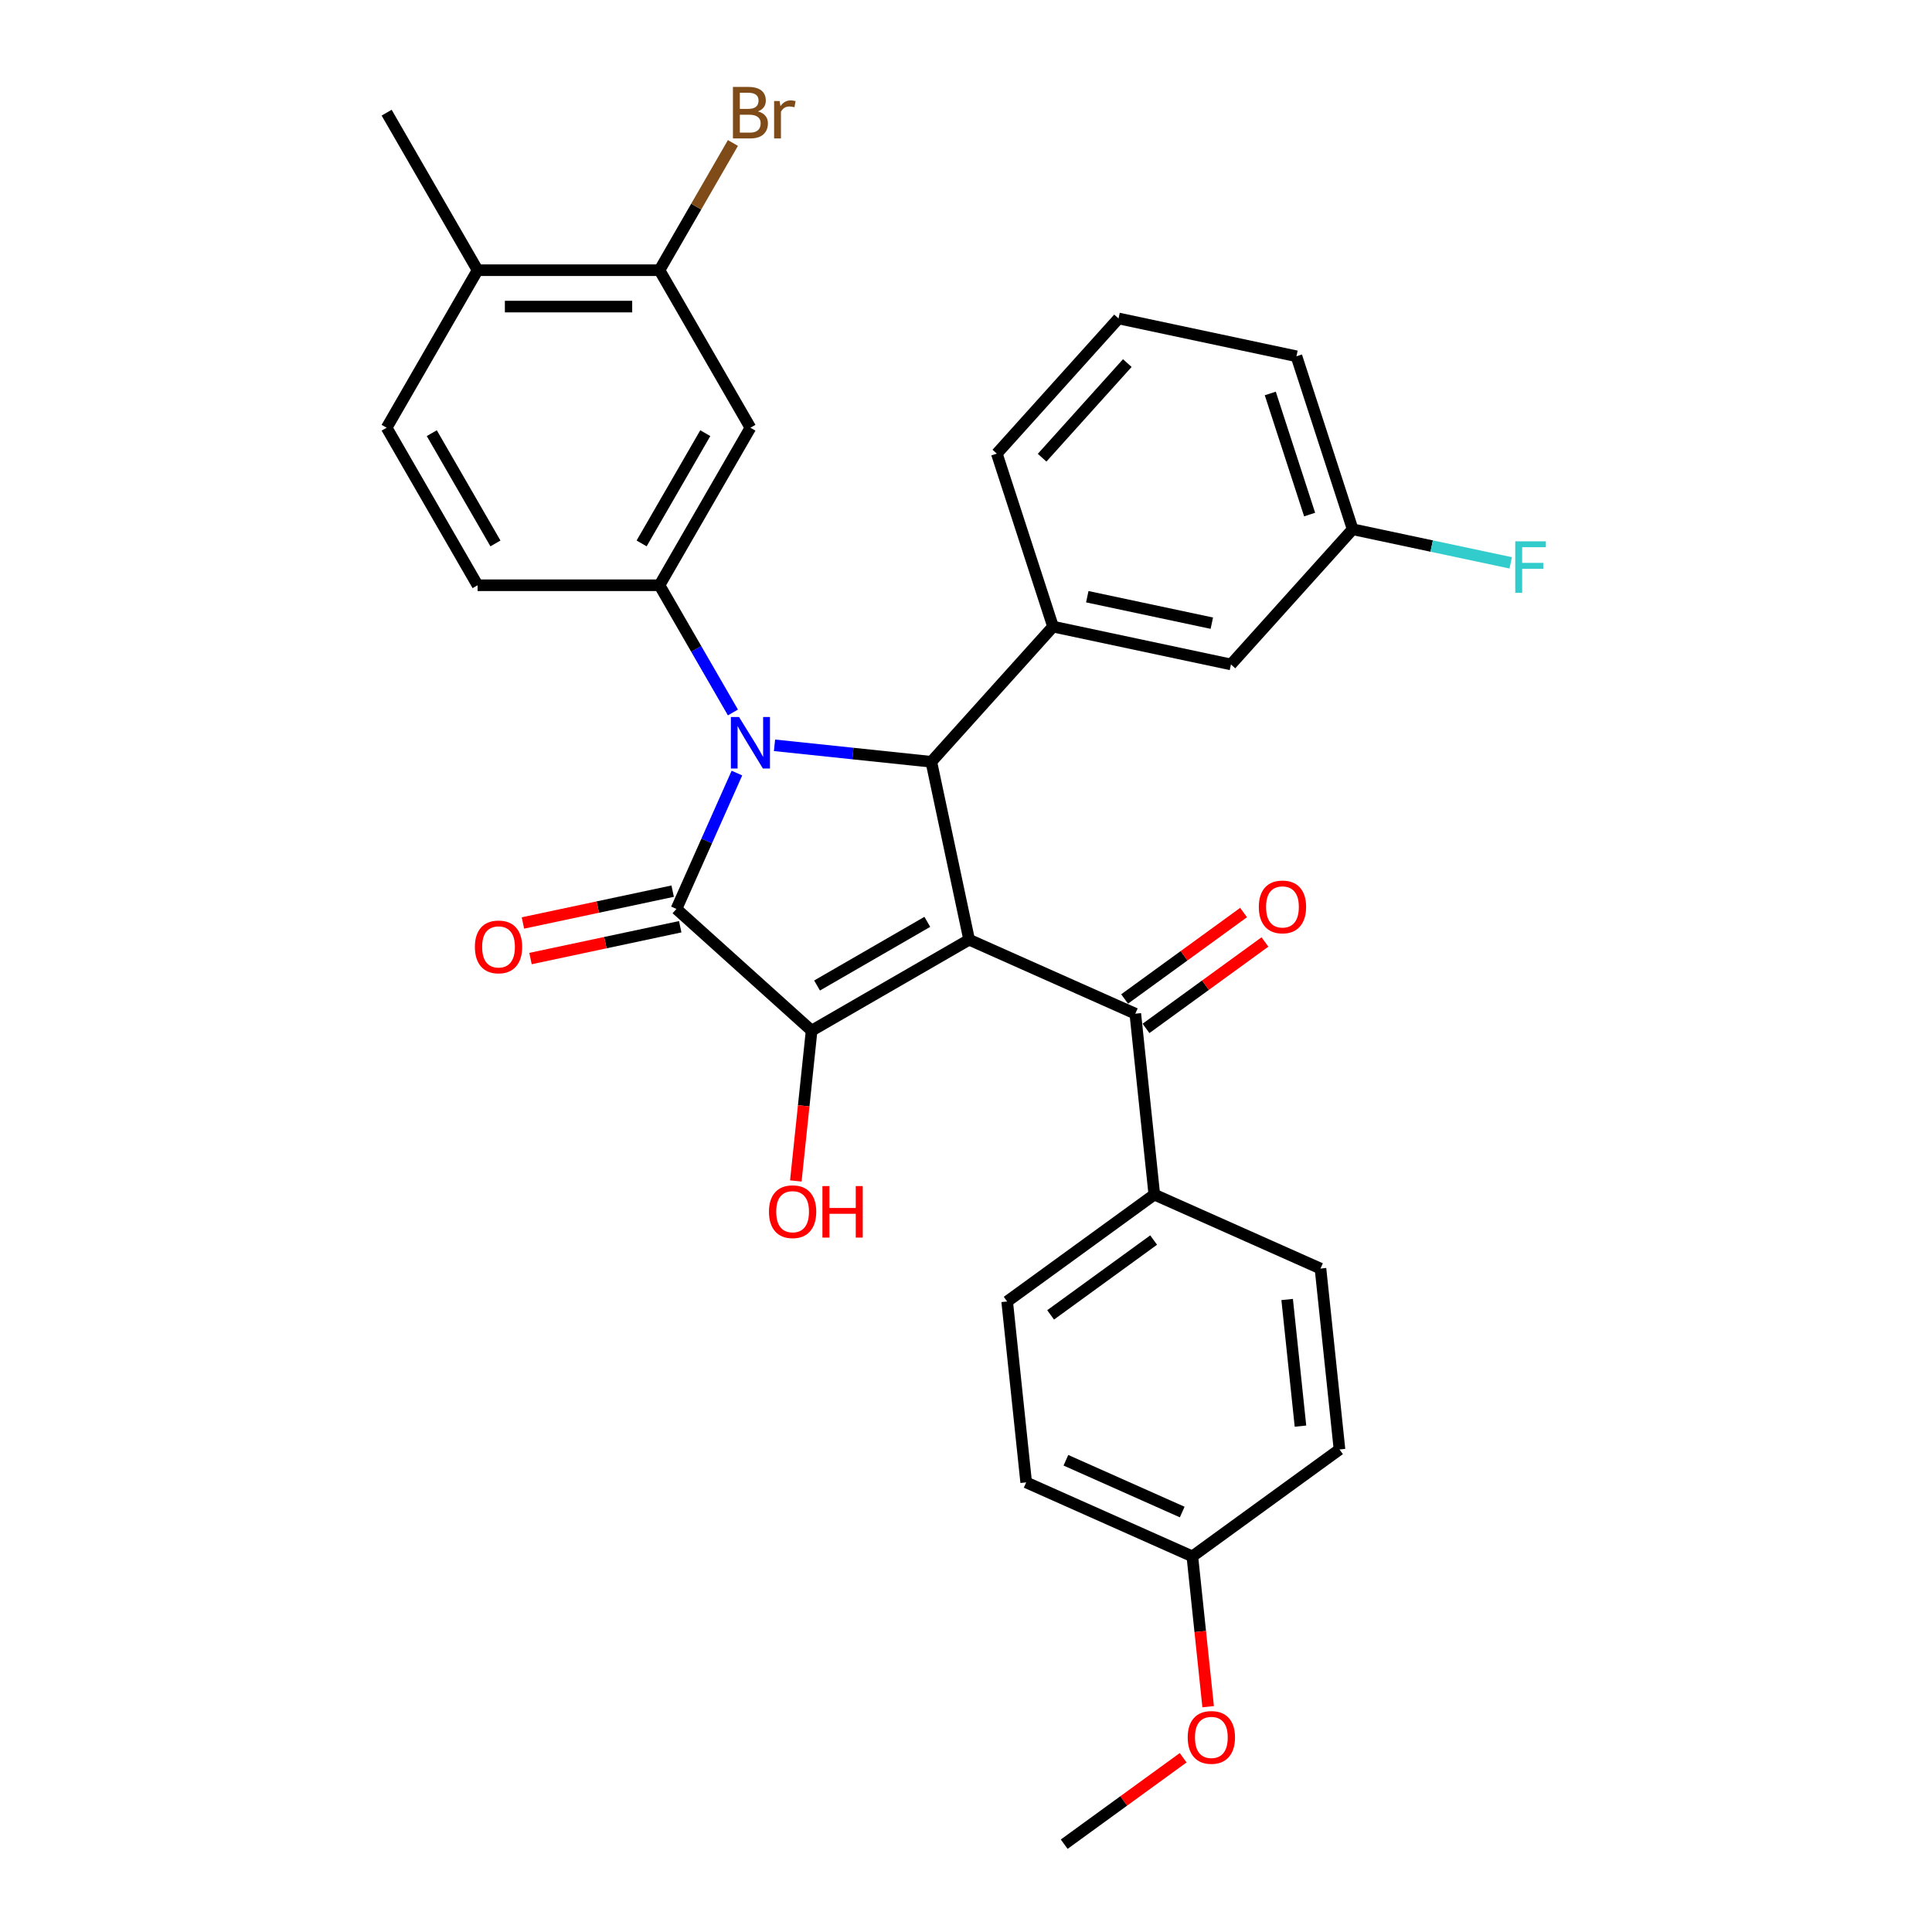 <?xml version='1.0' encoding='iso-8859-1'?>
<svg version='1.1' baseProfile='full'
              xmlns='http://www.w3.org/2000/svg'
                      xmlns:rdkit='http://www.rdkit.org/xml'
                      xmlns:xlink='http://www.w3.org/1999/xlink'
                  xml:space='preserve'
width='1000px' height='1000px' viewBox='0 0 1000 1000'>
<!-- END OF HEADER -->
<rect style='opacity:1.0;fill:#FFFFFF;stroke:none' width='1000' height='1000' x='0' y='0'> </rect>
<path class='bond-2' d='M 501.624,486.39 L 420.09,533.463' style='fill:none;fill-rule:evenodd;stroke:#000000;stroke-width:6px;stroke-linecap:butt;stroke-linejoin:miter;stroke-opacity:1' />
<path class='bond-2' d='M 479.979,477.144 L 422.906,510.095' style='fill:none;fill-rule:evenodd;stroke:#000000;stroke-width:6px;stroke-linecap:butt;stroke-linejoin:miter;stroke-opacity:1' />
<path class='bond-3' d='M 501.624,486.39 L 482.05,394.3' style='fill:none;fill-rule:evenodd;stroke:#000000;stroke-width:6px;stroke-linecap:butt;stroke-linejoin:miter;stroke-opacity:1' />
<path class='bond-5' d='M 501.624,486.39 L 587.632,524.683' style='fill:none;fill-rule:evenodd;stroke:#000000;stroke-width:6px;stroke-linecap:butt;stroke-linejoin:miter;stroke-opacity:1' />
<path class='bond-0' d='M 400.884,385.769 L 441.467,390.035' style='fill:none;fill-rule:evenodd;stroke:#0000FF;stroke-width:6px;stroke-linecap:butt;stroke-linejoin:miter;stroke-opacity:1' />
<path class='bond-0' d='M 441.467,390.035 L 482.05,394.3' style='fill:none;fill-rule:evenodd;stroke:#000000;stroke-width:6px;stroke-linecap:butt;stroke-linejoin:miter;stroke-opacity:1' />
<path class='bond-4' d='M 379.363,368.774 L 360.354,335.85' style='fill:none;fill-rule:evenodd;stroke:#0000FF;stroke-width:6px;stroke-linecap:butt;stroke-linejoin:miter;stroke-opacity:1' />
<path class='bond-4' d='M 360.354,335.85 L 341.345,302.926' style='fill:none;fill-rule:evenodd;stroke:#000000;stroke-width:6px;stroke-linecap:butt;stroke-linejoin:miter;stroke-opacity:1' />
<path class='bond-31' d='M 381.435,400.144 L 365.781,435.305' style='fill:none;fill-rule:evenodd;stroke:#0000FF;stroke-width:6px;stroke-linecap:butt;stroke-linejoin:miter;stroke-opacity:1' />
<path class='bond-31' d='M 365.781,435.305 L 350.126,470.467' style='fill:none;fill-rule:evenodd;stroke:#000000;stroke-width:6px;stroke-linecap:butt;stroke-linejoin:miter;stroke-opacity:1' />
<path class='bond-1' d='M 350.126,470.467 L 420.09,533.463' style='fill:none;fill-rule:evenodd;stroke:#000000;stroke-width:6px;stroke-linecap:butt;stroke-linejoin:miter;stroke-opacity:1' />
<path class='bond-9' d='M 348.168,461.258 L 309.42,469.494' style='fill:none;fill-rule:evenodd;stroke:#000000;stroke-width:6px;stroke-linecap:butt;stroke-linejoin:miter;stroke-opacity:1' />
<path class='bond-9' d='M 309.42,469.494 L 270.671,477.73' style='fill:none;fill-rule:evenodd;stroke:#FF0000;stroke-width:6px;stroke-linecap:butt;stroke-linejoin:miter;stroke-opacity:1' />
<path class='bond-9' d='M 352.083,479.676 L 313.335,487.912' style='fill:none;fill-rule:evenodd;stroke:#000000;stroke-width:6px;stroke-linecap:butt;stroke-linejoin:miter;stroke-opacity:1' />
<path class='bond-9' d='M 313.335,487.912 L 274.586,496.148' style='fill:none;fill-rule:evenodd;stroke:#FF0000;stroke-width:6px;stroke-linecap:butt;stroke-linejoin:miter;stroke-opacity:1' />
<path class='bond-15' d='M 420.09,533.463 L 416.002,572.361' style='fill:none;fill-rule:evenodd;stroke:#000000;stroke-width:6px;stroke-linecap:butt;stroke-linejoin:miter;stroke-opacity:1' />
<path class='bond-15' d='M 416.002,572.361 L 411.914,611.259' style='fill:none;fill-rule:evenodd;stroke:#FF0000;stroke-width:6px;stroke-linecap:butt;stroke-linejoin:miter;stroke-opacity:1' />
<path class='bond-6' d='M 482.05,394.3 L 545.046,324.335' style='fill:none;fill-rule:evenodd;stroke:#000000;stroke-width:6px;stroke-linecap:butt;stroke-linejoin:miter;stroke-opacity:1' />
<path class='bond-7' d='M 341.345,302.926 L 388.419,221.392' style='fill:none;fill-rule:evenodd;stroke:#000000;stroke-width:6px;stroke-linecap:butt;stroke-linejoin:miter;stroke-opacity:1' />
<path class='bond-7' d='M 332.1,281.281 L 365.051,224.207' style='fill:none;fill-rule:evenodd;stroke:#000000;stroke-width:6px;stroke-linecap:butt;stroke-linejoin:miter;stroke-opacity:1' />
<path class='bond-12' d='M 341.345,302.926 L 247.198,302.926' style='fill:none;fill-rule:evenodd;stroke:#000000;stroke-width:6px;stroke-linecap:butt;stroke-linejoin:miter;stroke-opacity:1' />
<path class='bond-10' d='M 587.632,524.683 L 597.473,618.314' style='fill:none;fill-rule:evenodd;stroke:#000000;stroke-width:6px;stroke-linecap:butt;stroke-linejoin:miter;stroke-opacity:1' />
<path class='bond-13' d='M 593.165,532.299 L 623.952,509.931' style='fill:none;fill-rule:evenodd;stroke:#000000;stroke-width:6px;stroke-linecap:butt;stroke-linejoin:miter;stroke-opacity:1' />
<path class='bond-13' d='M 623.952,509.931 L 654.739,487.563' style='fill:none;fill-rule:evenodd;stroke:#FF0000;stroke-width:6px;stroke-linecap:butt;stroke-linejoin:miter;stroke-opacity:1' />
<path class='bond-13' d='M 582.098,517.066 L 612.885,494.698' style='fill:none;fill-rule:evenodd;stroke:#000000;stroke-width:6px;stroke-linecap:butt;stroke-linejoin:miter;stroke-opacity:1' />
<path class='bond-13' d='M 612.885,494.698 L 643.671,472.33' style='fill:none;fill-rule:evenodd;stroke:#FF0000;stroke-width:6px;stroke-linecap:butt;stroke-linejoin:miter;stroke-opacity:1' />
<path class='bond-11' d='M 545.046,324.335 L 637.136,343.91' style='fill:none;fill-rule:evenodd;stroke:#000000;stroke-width:6px;stroke-linecap:butt;stroke-linejoin:miter;stroke-opacity:1' />
<path class='bond-11' d='M 562.775,308.854 L 627.237,322.556' style='fill:none;fill-rule:evenodd;stroke:#000000;stroke-width:6px;stroke-linecap:butt;stroke-linejoin:miter;stroke-opacity:1' />
<path class='bond-25' d='M 545.046,324.335 L 515.953,234.796' style='fill:none;fill-rule:evenodd;stroke:#000000;stroke-width:6px;stroke-linecap:butt;stroke-linejoin:miter;stroke-opacity:1' />
<path class='bond-8' d='M 388.419,221.392 L 341.345,139.858' style='fill:none;fill-rule:evenodd;stroke:#000000;stroke-width:6px;stroke-linecap:butt;stroke-linejoin:miter;stroke-opacity:1' />
<path class='bond-19' d='M 341.345,139.858 L 360.354,106.934' style='fill:none;fill-rule:evenodd;stroke:#000000;stroke-width:6px;stroke-linecap:butt;stroke-linejoin:miter;stroke-opacity:1' />
<path class='bond-19' d='M 360.354,106.934 L 379.363,74.01' style='fill:none;fill-rule:evenodd;stroke:#7F4C19;stroke-width:6px;stroke-linecap:butt;stroke-linejoin:miter;stroke-opacity:1' />
<path class='bond-34' d='M 341.345,139.858 L 247.198,139.858' style='fill:none;fill-rule:evenodd;stroke:#000000;stroke-width:6px;stroke-linecap:butt;stroke-linejoin:miter;stroke-opacity:1' />
<path class='bond-34' d='M 327.223,158.688 L 261.32,158.688' style='fill:none;fill-rule:evenodd;stroke:#000000;stroke-width:6px;stroke-linecap:butt;stroke-linejoin:miter;stroke-opacity:1' />
<path class='bond-17' d='M 597.473,618.314 L 521.306,673.652' style='fill:none;fill-rule:evenodd;stroke:#000000;stroke-width:6px;stroke-linecap:butt;stroke-linejoin:miter;stroke-opacity:1' />
<path class='bond-17' d='M 597.115,641.848 L 543.799,680.585' style='fill:none;fill-rule:evenodd;stroke:#000000;stroke-width:6px;stroke-linecap:butt;stroke-linejoin:miter;stroke-opacity:1' />
<path class='bond-18' d='M 597.473,618.314 L 683.48,656.607' style='fill:none;fill-rule:evenodd;stroke:#000000;stroke-width:6px;stroke-linecap:butt;stroke-linejoin:miter;stroke-opacity:1' />
<path class='bond-20' d='M 637.136,343.91 L 700.133,273.945' style='fill:none;fill-rule:evenodd;stroke:#000000;stroke-width:6px;stroke-linecap:butt;stroke-linejoin:miter;stroke-opacity:1' />
<path class='bond-16' d='M 247.198,302.926 L 200.125,221.392' style='fill:none;fill-rule:evenodd;stroke:#000000;stroke-width:6px;stroke-linecap:butt;stroke-linejoin:miter;stroke-opacity:1' />
<path class='bond-16' d='M 256.444,281.281 L 223.493,224.207' style='fill:none;fill-rule:evenodd;stroke:#000000;stroke-width:6px;stroke-linecap:butt;stroke-linejoin:miter;stroke-opacity:1' />
<path class='bond-14' d='M 247.198,139.858 L 200.125,221.392' style='fill:none;fill-rule:evenodd;stroke:#000000;stroke-width:6px;stroke-linecap:butt;stroke-linejoin:miter;stroke-opacity:1' />
<path class='bond-28' d='M 247.198,139.858 L 200.125,58.325' style='fill:none;fill-rule:evenodd;stroke:#000000;stroke-width:6px;stroke-linecap:butt;stroke-linejoin:miter;stroke-opacity:1' />
<path class='bond-23' d='M 521.306,673.652 L 531.147,767.283' style='fill:none;fill-rule:evenodd;stroke:#000000;stroke-width:6px;stroke-linecap:butt;stroke-linejoin:miter;stroke-opacity:1' />
<path class='bond-22' d='M 683.48,656.607 L 693.321,750.238' style='fill:none;fill-rule:evenodd;stroke:#000000;stroke-width:6px;stroke-linecap:butt;stroke-linejoin:miter;stroke-opacity:1' />
<path class='bond-22' d='M 666.23,672.62 L 673.119,738.162' style='fill:none;fill-rule:evenodd;stroke:#000000;stroke-width:6px;stroke-linecap:butt;stroke-linejoin:miter;stroke-opacity:1' />
<path class='bond-24' d='M 700.133,273.945 L 741.037,282.639' style='fill:none;fill-rule:evenodd;stroke:#000000;stroke-width:6px;stroke-linecap:butt;stroke-linejoin:miter;stroke-opacity:1' />
<path class='bond-24' d='M 741.037,282.639 L 781.941,291.334' style='fill:none;fill-rule:evenodd;stroke:#33CCCC;stroke-width:6px;stroke-linecap:butt;stroke-linejoin:miter;stroke-opacity:1' />
<path class='bond-33' d='M 700.133,273.945 L 671.04,184.406' style='fill:none;fill-rule:evenodd;stroke:#000000;stroke-width:6px;stroke-linecap:butt;stroke-linejoin:miter;stroke-opacity:1' />
<path class='bond-33' d='M 677.861,266.333 L 657.496,203.655' style='fill:none;fill-rule:evenodd;stroke:#000000;stroke-width:6px;stroke-linecap:butt;stroke-linejoin:miter;stroke-opacity:1' />
<path class='bond-21' d='M 617.155,805.576 L 693.321,750.238' style='fill:none;fill-rule:evenodd;stroke:#000000;stroke-width:6px;stroke-linecap:butt;stroke-linejoin:miter;stroke-opacity:1' />
<path class='bond-26' d='M 617.155,805.576 L 621.243,844.474' style='fill:none;fill-rule:evenodd;stroke:#000000;stroke-width:6px;stroke-linecap:butt;stroke-linejoin:miter;stroke-opacity:1' />
<path class='bond-26' d='M 621.243,844.474 L 625.331,883.372' style='fill:none;fill-rule:evenodd;stroke:#FF0000;stroke-width:6px;stroke-linecap:butt;stroke-linejoin:miter;stroke-opacity:1' />
<path class='bond-32' d='M 617.155,805.576 L 531.147,767.283' style='fill:none;fill-rule:evenodd;stroke:#000000;stroke-width:6px;stroke-linecap:butt;stroke-linejoin:miter;stroke-opacity:1' />
<path class='bond-32' d='M 611.912,782.631 L 551.707,755.826' style='fill:none;fill-rule:evenodd;stroke:#000000;stroke-width:6px;stroke-linecap:butt;stroke-linejoin:miter;stroke-opacity:1' />
<path class='bond-27' d='M 515.953,234.796 L 578.95,164.832' style='fill:none;fill-rule:evenodd;stroke:#000000;stroke-width:6px;stroke-linecap:butt;stroke-linejoin:miter;stroke-opacity:1' />
<path class='bond-27' d='M 539.396,236.901 L 583.493,187.926' style='fill:none;fill-rule:evenodd;stroke:#000000;stroke-width:6px;stroke-linecap:butt;stroke-linejoin:miter;stroke-opacity:1' />
<path class='bond-30' d='M 612.403,909.81 L 581.616,932.178' style='fill:none;fill-rule:evenodd;stroke:#FF0000;stroke-width:6px;stroke-linecap:butt;stroke-linejoin:miter;stroke-opacity:1' />
<path class='bond-30' d='M 581.616,932.178 L 550.829,954.545' style='fill:none;fill-rule:evenodd;stroke:#000000;stroke-width:6px;stroke-linecap:butt;stroke-linejoin:miter;stroke-opacity:1' />
<path class='bond-29' d='M 578.95,164.832 L 671.04,184.406' style='fill:none;fill-rule:evenodd;stroke:#000000;stroke-width:6px;stroke-linecap:butt;stroke-linejoin:miter;stroke-opacity:1' />
<path  class='atom-1' d='M 382.525 371.128
L 391.262 385.25
Q 392.128 386.643, 393.521 389.166
Q 394.915 391.69, 394.99 391.84
L 394.99 371.128
L 398.53 371.128
L 398.53 397.79
L 394.877 397.79
L 385.5 382.35
Q 384.408 380.543, 383.241 378.471
Q 382.111 376.4, 381.772 375.76
L 381.772 397.79
L 378.307 397.79
L 378.307 371.128
L 382.525 371.128
' fill='#0000FF'/>
<path  class='atom-10' d='M 245.797 490.116
Q 245.797 483.714, 248.96 480.137
Q 252.124 476.559, 258.036 476.559
Q 263.949 476.559, 267.112 480.137
Q 270.275 483.714, 270.275 490.116
Q 270.275 496.593, 267.074 500.284
Q 263.873 503.937, 258.036 503.937
Q 252.161 503.937, 248.96 500.284
Q 245.797 496.631, 245.797 490.116
M 258.036 500.924
Q 262.103 500.924, 264.287 498.213
Q 266.509 495.464, 266.509 490.116
Q 266.509 484.882, 264.287 482.245
Q 262.103 479.572, 258.036 479.572
Q 253.969 479.572, 251.747 482.208
Q 249.563 484.844, 249.563 490.116
Q 249.563 495.501, 251.747 498.213
Q 253.969 500.924, 258.036 500.924
' fill='#FF0000'/>
<path  class='atom-14' d='M 651.559 469.42
Q 651.559 463.018, 654.722 459.44
Q 657.886 455.863, 663.798 455.863
Q 669.71 455.863, 672.874 459.44
Q 676.037 463.018, 676.037 469.42
Q 676.037 475.897, 672.836 479.588
Q 669.635 483.241, 663.798 483.241
Q 657.923 483.241, 654.722 479.588
Q 651.559 475.935, 651.559 469.42
M 663.798 480.228
Q 667.865 480.228, 670.049 477.517
Q 672.271 474.767, 672.271 469.42
Q 672.271 464.185, 670.049 461.549
Q 667.865 458.875, 663.798 458.875
Q 659.731 458.875, 657.509 461.512
Q 655.325 464.148, 655.325 469.42
Q 655.325 474.805, 657.509 477.517
Q 659.731 480.228, 663.798 480.228
' fill='#FF0000'/>
<path  class='atom-16' d='M 398.01 627.17
Q 398.01 620.768, 401.174 617.19
Q 404.337 613.612, 410.249 613.612
Q 416.162 613.612, 419.325 617.19
Q 422.489 620.768, 422.489 627.17
Q 422.489 633.647, 419.288 637.337
Q 416.087 640.99, 410.249 640.99
Q 404.375 640.99, 401.174 637.337
Q 398.01 633.685, 398.01 627.17
M 410.249 637.978
Q 414.317 637.978, 416.501 635.266
Q 418.723 632.517, 418.723 627.17
Q 418.723 621.935, 416.501 619.299
Q 414.317 616.625, 410.249 616.625
Q 406.182 616.625, 403.96 619.261
Q 401.776 621.897, 401.776 627.17
Q 401.776 632.555, 403.96 635.266
Q 406.182 637.978, 410.249 637.978
' fill='#FF0000'/>
<path  class='atom-16' d='M 425.69 613.914
L 429.305 613.914
L 429.305 625.249
L 442.937 625.249
L 442.937 613.914
L 446.552 613.914
L 446.552 640.576
L 442.937 640.576
L 442.937 628.262
L 429.305 628.262
L 429.305 640.576
L 425.69 640.576
L 425.69 613.914
' fill='#FF0000'/>
<path  class='atom-20' d='M 392.316 57.647
Q 394.877 58.362, 396.158 59.944
Q 397.476 61.488, 397.476 63.785
Q 397.476 67.476, 395.103 69.585
Q 392.768 71.656, 388.325 71.656
L 379.362 71.656
L 379.362 44.993
L 387.232 44.993
Q 391.789 44.993, 394.086 46.839
Q 396.384 48.684, 396.384 52.073
Q 396.384 56.103, 392.316 57.647
M 382.939 48.006
L 382.939 56.367
L 387.232 56.367
Q 389.869 56.367, 391.224 55.312
Q 392.618 54.22, 392.618 52.073
Q 392.618 48.006, 387.232 48.006
L 382.939 48.006
M 388.325 68.643
Q 390.923 68.643, 392.316 67.4
Q 393.71 66.158, 393.71 63.785
Q 393.71 61.601, 392.166 60.509
Q 390.659 59.379, 387.76 59.379
L 382.939 59.379
L 382.939 68.643
L 388.325 68.643
' fill='#7F4C19'/>
<path  class='atom-20' d='M 403.539 52.299
L 403.953 54.973
Q 405.986 51.96, 409.3 51.96
Q 410.355 51.96, 411.786 52.337
L 411.221 55.5
Q 409.602 55.124, 408.698 55.124
Q 407.116 55.124, 406.062 55.764
Q 405.045 56.367, 404.217 57.835
L 404.217 71.656
L 400.677 71.656
L 400.677 52.299
L 403.539 52.299
' fill='#7F4C19'/>
<path  class='atom-25' d='M 784.295 280.188
L 800.149 280.188
L 800.149 283.238
L 787.872 283.238
L 787.872 291.335
L 798.794 291.335
L 798.794 294.423
L 787.872 294.423
L 787.872 306.85
L 784.295 306.85
L 784.295 280.188
' fill='#33CCCC'/>
<path  class='atom-27' d='M 614.757 899.283
Q 614.757 892.881, 617.92 889.303
Q 621.083 885.725, 626.996 885.725
Q 632.908 885.725, 636.071 889.303
Q 639.235 892.881, 639.235 899.283
Q 639.235 905.76, 636.034 909.45
Q 632.833 913.103, 626.996 913.103
Q 621.121 913.103, 617.92 909.45
Q 614.757 905.798, 614.757 899.283
M 626.996 910.091
Q 631.063 910.091, 633.247 907.379
Q 635.469 904.63, 635.469 899.283
Q 635.469 894.048, 633.247 891.412
Q 631.063 888.738, 626.996 888.738
Q 622.929 888.738, 620.707 891.374
Q 618.522 894.01, 618.522 899.283
Q 618.522 904.668, 620.707 907.379
Q 622.929 910.091, 626.996 910.091
' fill='#FF0000'/>
</svg>
